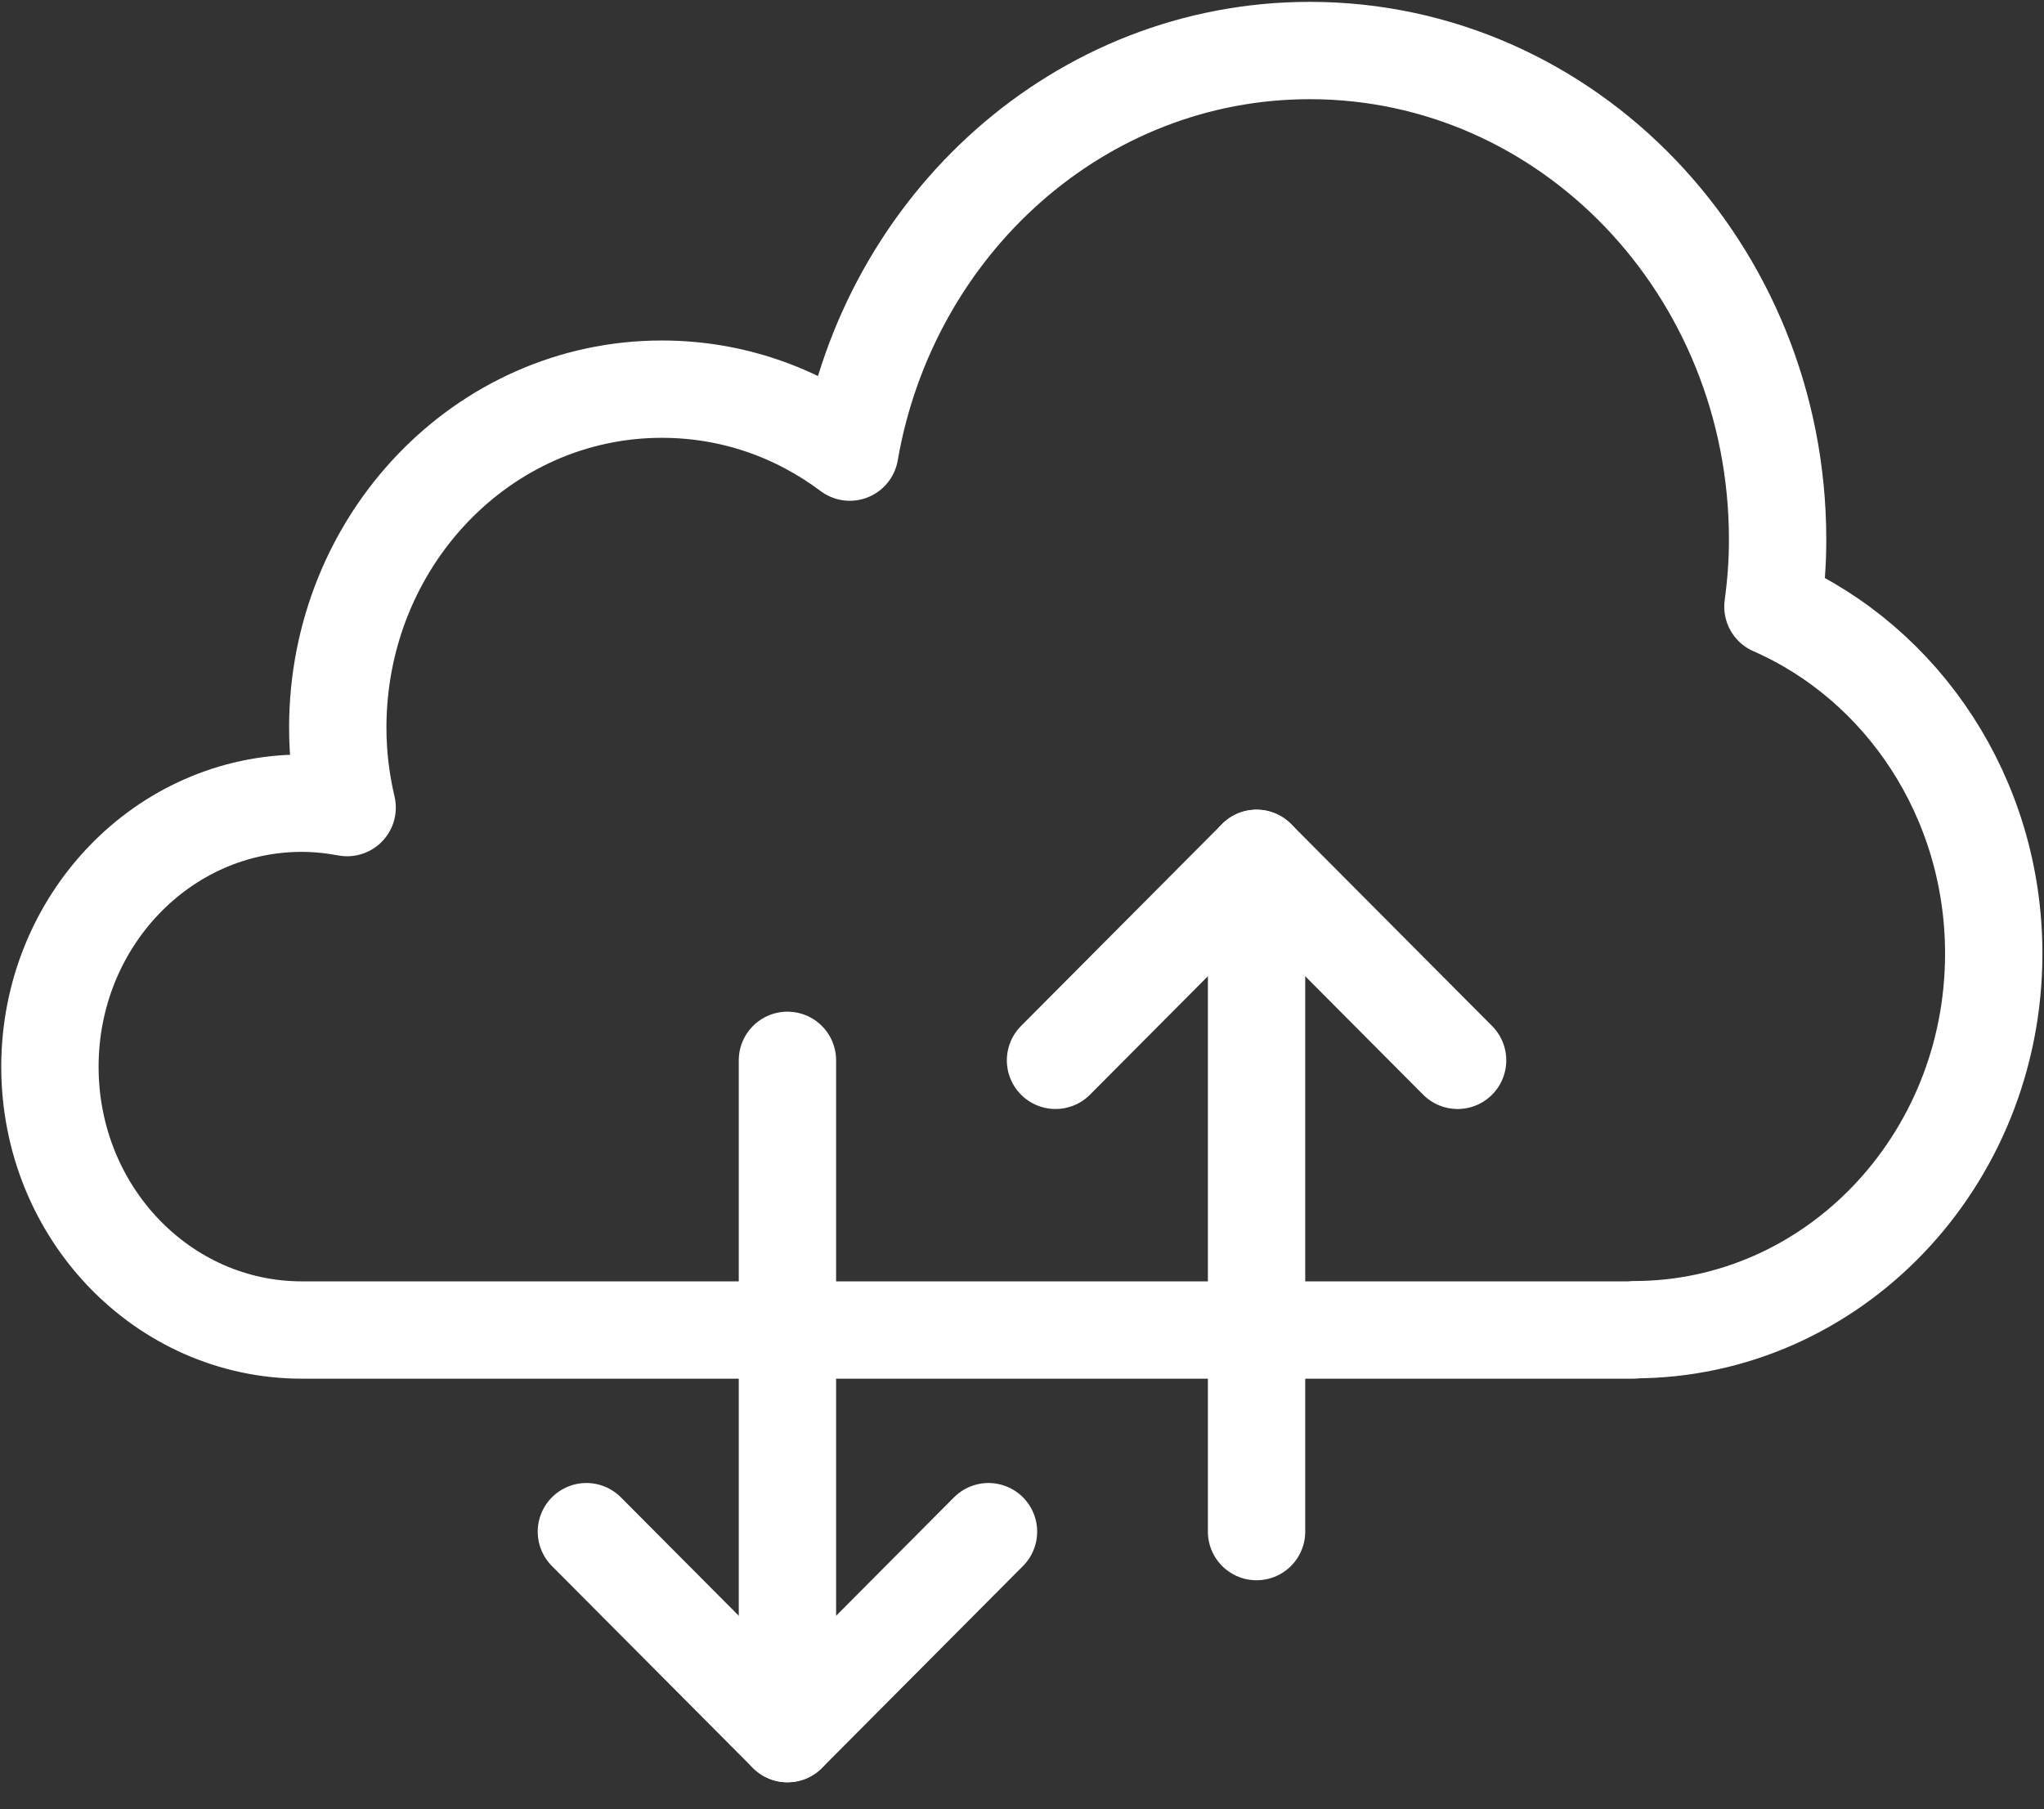 <svg xmlns="http://www.w3.org/2000/svg" width="61" height="54" viewBox="0 0 61 54" fill="none"><rect x="0" y="0" width="61" height="54" fill="#333333" stroke="none"/><g clip-path="url(#clip0_387_149)"><path d="M48.76 39.69C54.69 39.69 59.5 34.666 59.5 28.466C59.5 23.804 56.78 19.805 52.91 18.107C53 17.454 53.05 16.791 53.05 16.107C53.05 8.039 46.8 1.508 39.09 1.508C32.23 1.508 26.54 6.682 25.36 13.495C23.78 12.309 21.85 11.616 19.75 11.616C14.41 11.616 10.08 16.138 10.08 21.724C10.08 22.548 10.18 23.342 10.36 24.106C9.92 24.025 9.47 23.975 9.01 23.975C4.86 23.975 1.49 27.492 1.49 31.843C1.49 36.193 4.86 39.7 9.01 39.7H48.75L48.76 39.69Z" stroke="white" stroke-width="2.905" stroke-linejoin="round"></path><path d="M31.5 31.65L37.5 25.621L43.5 31.65" stroke="white" stroke-width="2.905" stroke-linecap="round" stroke-linejoin="round"></path><path d="M37.5 45.717V25.621" stroke="white" stroke-width="2.905" stroke-linecap="round" stroke-linejoin="round"></path><path d="M17.5 45.719L23.5 51.748L29.5 45.719" stroke="white" stroke-width="2.905" stroke-linecap="round" stroke-linejoin="round"></path><path d="M23.5 31.65V51.746" stroke="white" stroke-width="2.905" stroke-linecap="round" stroke-linejoin="round"></path></g><defs><clipPath id="clip0_387_149"><rect width="61" height="53.254" fill="white"></rect></clipPath></defs></svg>